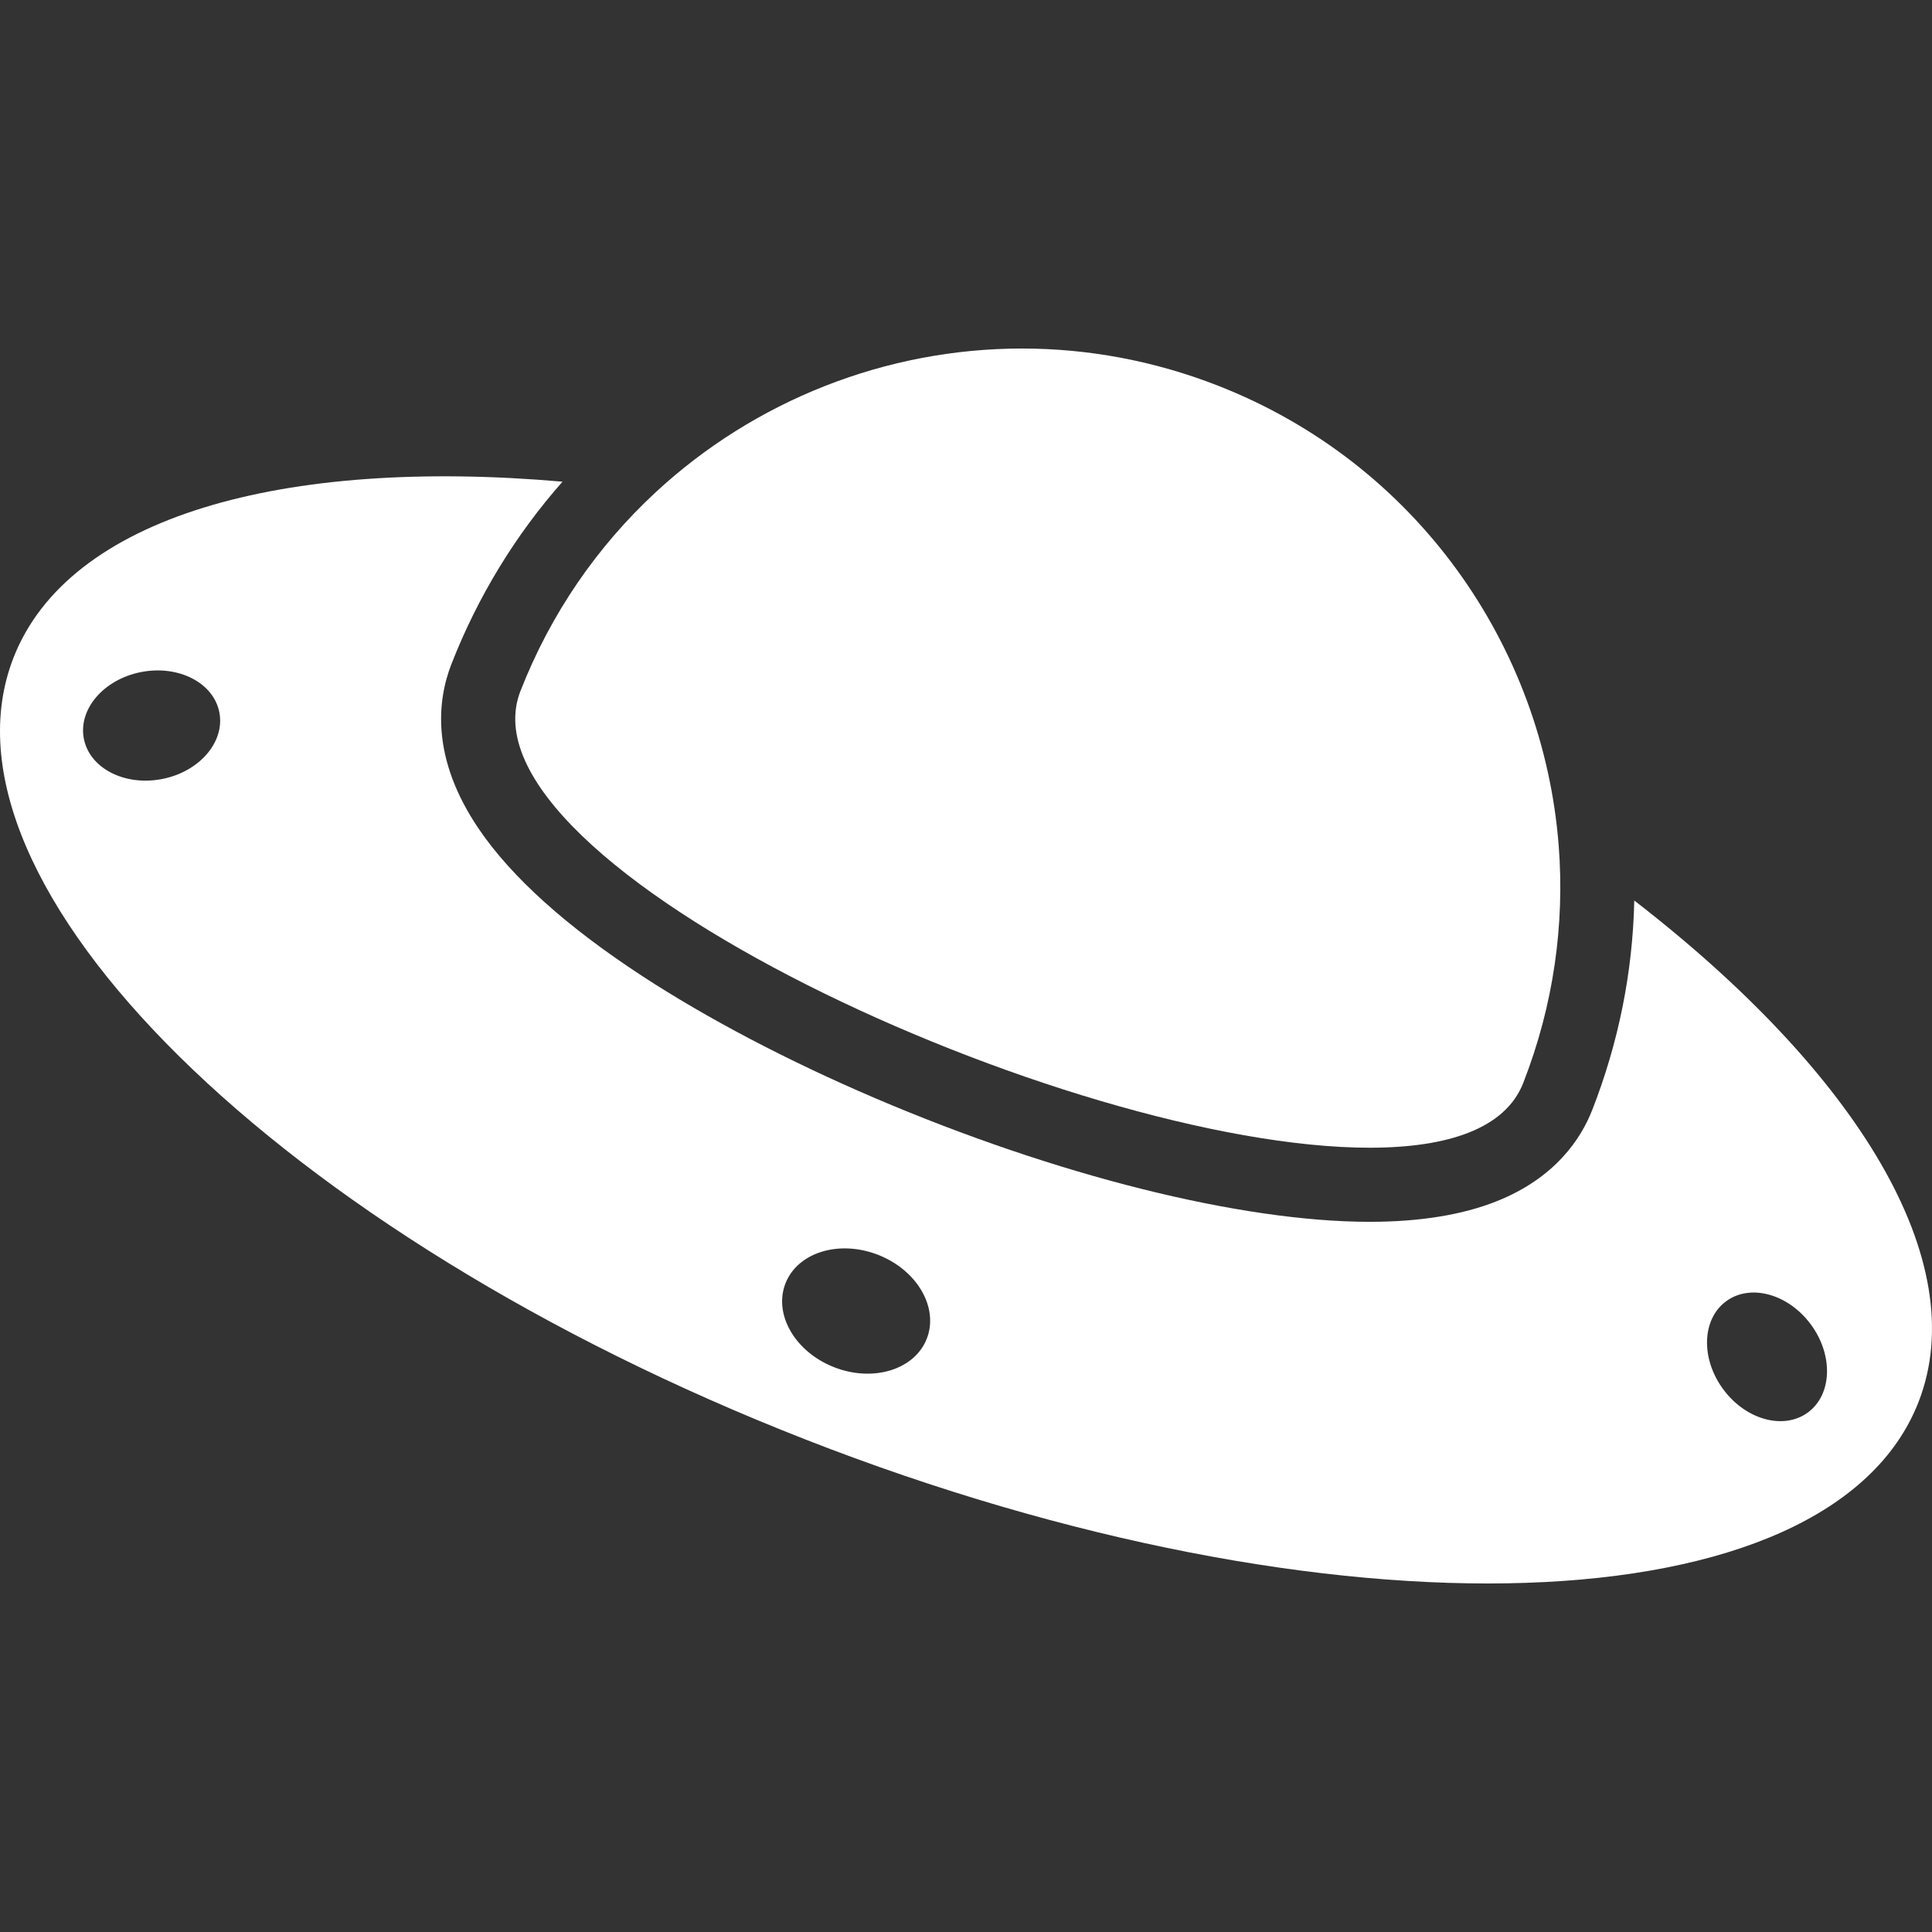 <?xml version="1.0"?>
<svg xmlns="http://www.w3.org/2000/svg" xmlns:xlink="http://www.w3.org/1999/xlink" xmlns:svgjs="http://svgjs.com/svgjs" version="1.1" width="512" height="512" x="0" y="0" viewBox="0 0 612 612" style="enable-background:new 0 0 512 512" xml:space="preserve" class=""><rect x="0" y="0" width="612" height="612" fill="#333333" stroke="none"/><g>
<g xmlns="http://www.w3.org/2000/svg">
	<g>
		<path d="M4.283,208.326c-28.015,71.685,84.358,182.589,250.992,247.71c166.634,65.121,324.428,59.801,352.442-11.884    c17.432-44.606-19.496-104.396-90.027-158.893c-0.489,22.675-4.952,44.944-13.309,66.328    c-3.559,9.108-11.697,21.519-30.254,28.923c-10.853,4.33-24.392,6.526-40.242,6.526c-40.758,0-99.372-14.662-156.792-39.22    c-27.484-11.755-52.967-25.125-73.694-38.665c-23.871-15.594-41.229-31.196-51.592-46.373    c-15.399-22.551-13.289-40.954-8.807-52.421c8.368-21.412,20.275-40.884,35.185-57.777    C89.396,144.815,21.715,163.723,4.283,208.326z M546.789,412.194c7.682-5.648,19.708-2.339,26.861,7.39    c7.153,9.729,6.724,22.194-0.958,27.842s-19.709,2.339-26.861-7.39C538.678,430.307,539.107,417.842,546.789,412.194z     M248.81,406.547c3.842-9.832,16.98-13.886,29.344-9.054c12.363,4.832,19.271,16.719,15.428,26.552    c-3.842,9.832-16.98,13.887-29.344,9.054C251.875,428.267,244.969,416.379,248.81,406.547z M51.312,246.776    c-11.854,2.301-22.937-3.422-24.754-12.782c-1.817-9.361,6.321-18.813,18.174-21.114c11.854-2.301,22.937,3.422,24.754,12.782    C71.303,235.022,63.167,244.475,51.312,246.776z" fill="#ffffff" data-original="#000000" style=""/>
		<path d="M433.885,363.563c24.904,0,42.999-6.106,48.633-20.52c9.669-24.741,13.162-50.371,11.229-75.19    c-4.919-63.176-45.008-121.096-107.987-145.708c-20.393-7.97-41.378-11.745-62.027-11.744    c-43.118,0.003-84.718,16.481-116.132,45.623c-18.252,16.932-33.069,38.136-42.738,62.878    C143.296,274.09,338.533,363.563,433.885,363.563z" fill="#ffffff" data-original="#000000" style=""/>
	</g>
</g>
<g xmlns="http://www.w3.org/2000/svg">
</g>
<g xmlns="http://www.w3.org/2000/svg">
</g>
<g xmlns="http://www.w3.org/2000/svg">
</g>
<g xmlns="http://www.w3.org/2000/svg">
</g>
<g xmlns="http://www.w3.org/2000/svg">
</g>
<g xmlns="http://www.w3.org/2000/svg">
</g>
<g xmlns="http://www.w3.org/2000/svg">
</g>
<g xmlns="http://www.w3.org/2000/svg">
</g>
<g xmlns="http://www.w3.org/2000/svg">
</g>
<g xmlns="http://www.w3.org/2000/svg">
</g>
<g xmlns="http://www.w3.org/2000/svg">
</g>
<g xmlns="http://www.w3.org/2000/svg">
</g>
<g xmlns="http://www.w3.org/2000/svg">
</g>
<g xmlns="http://www.w3.org/2000/svg">
</g>
<g xmlns="http://www.w3.org/2000/svg">
</g>
</g></svg>
